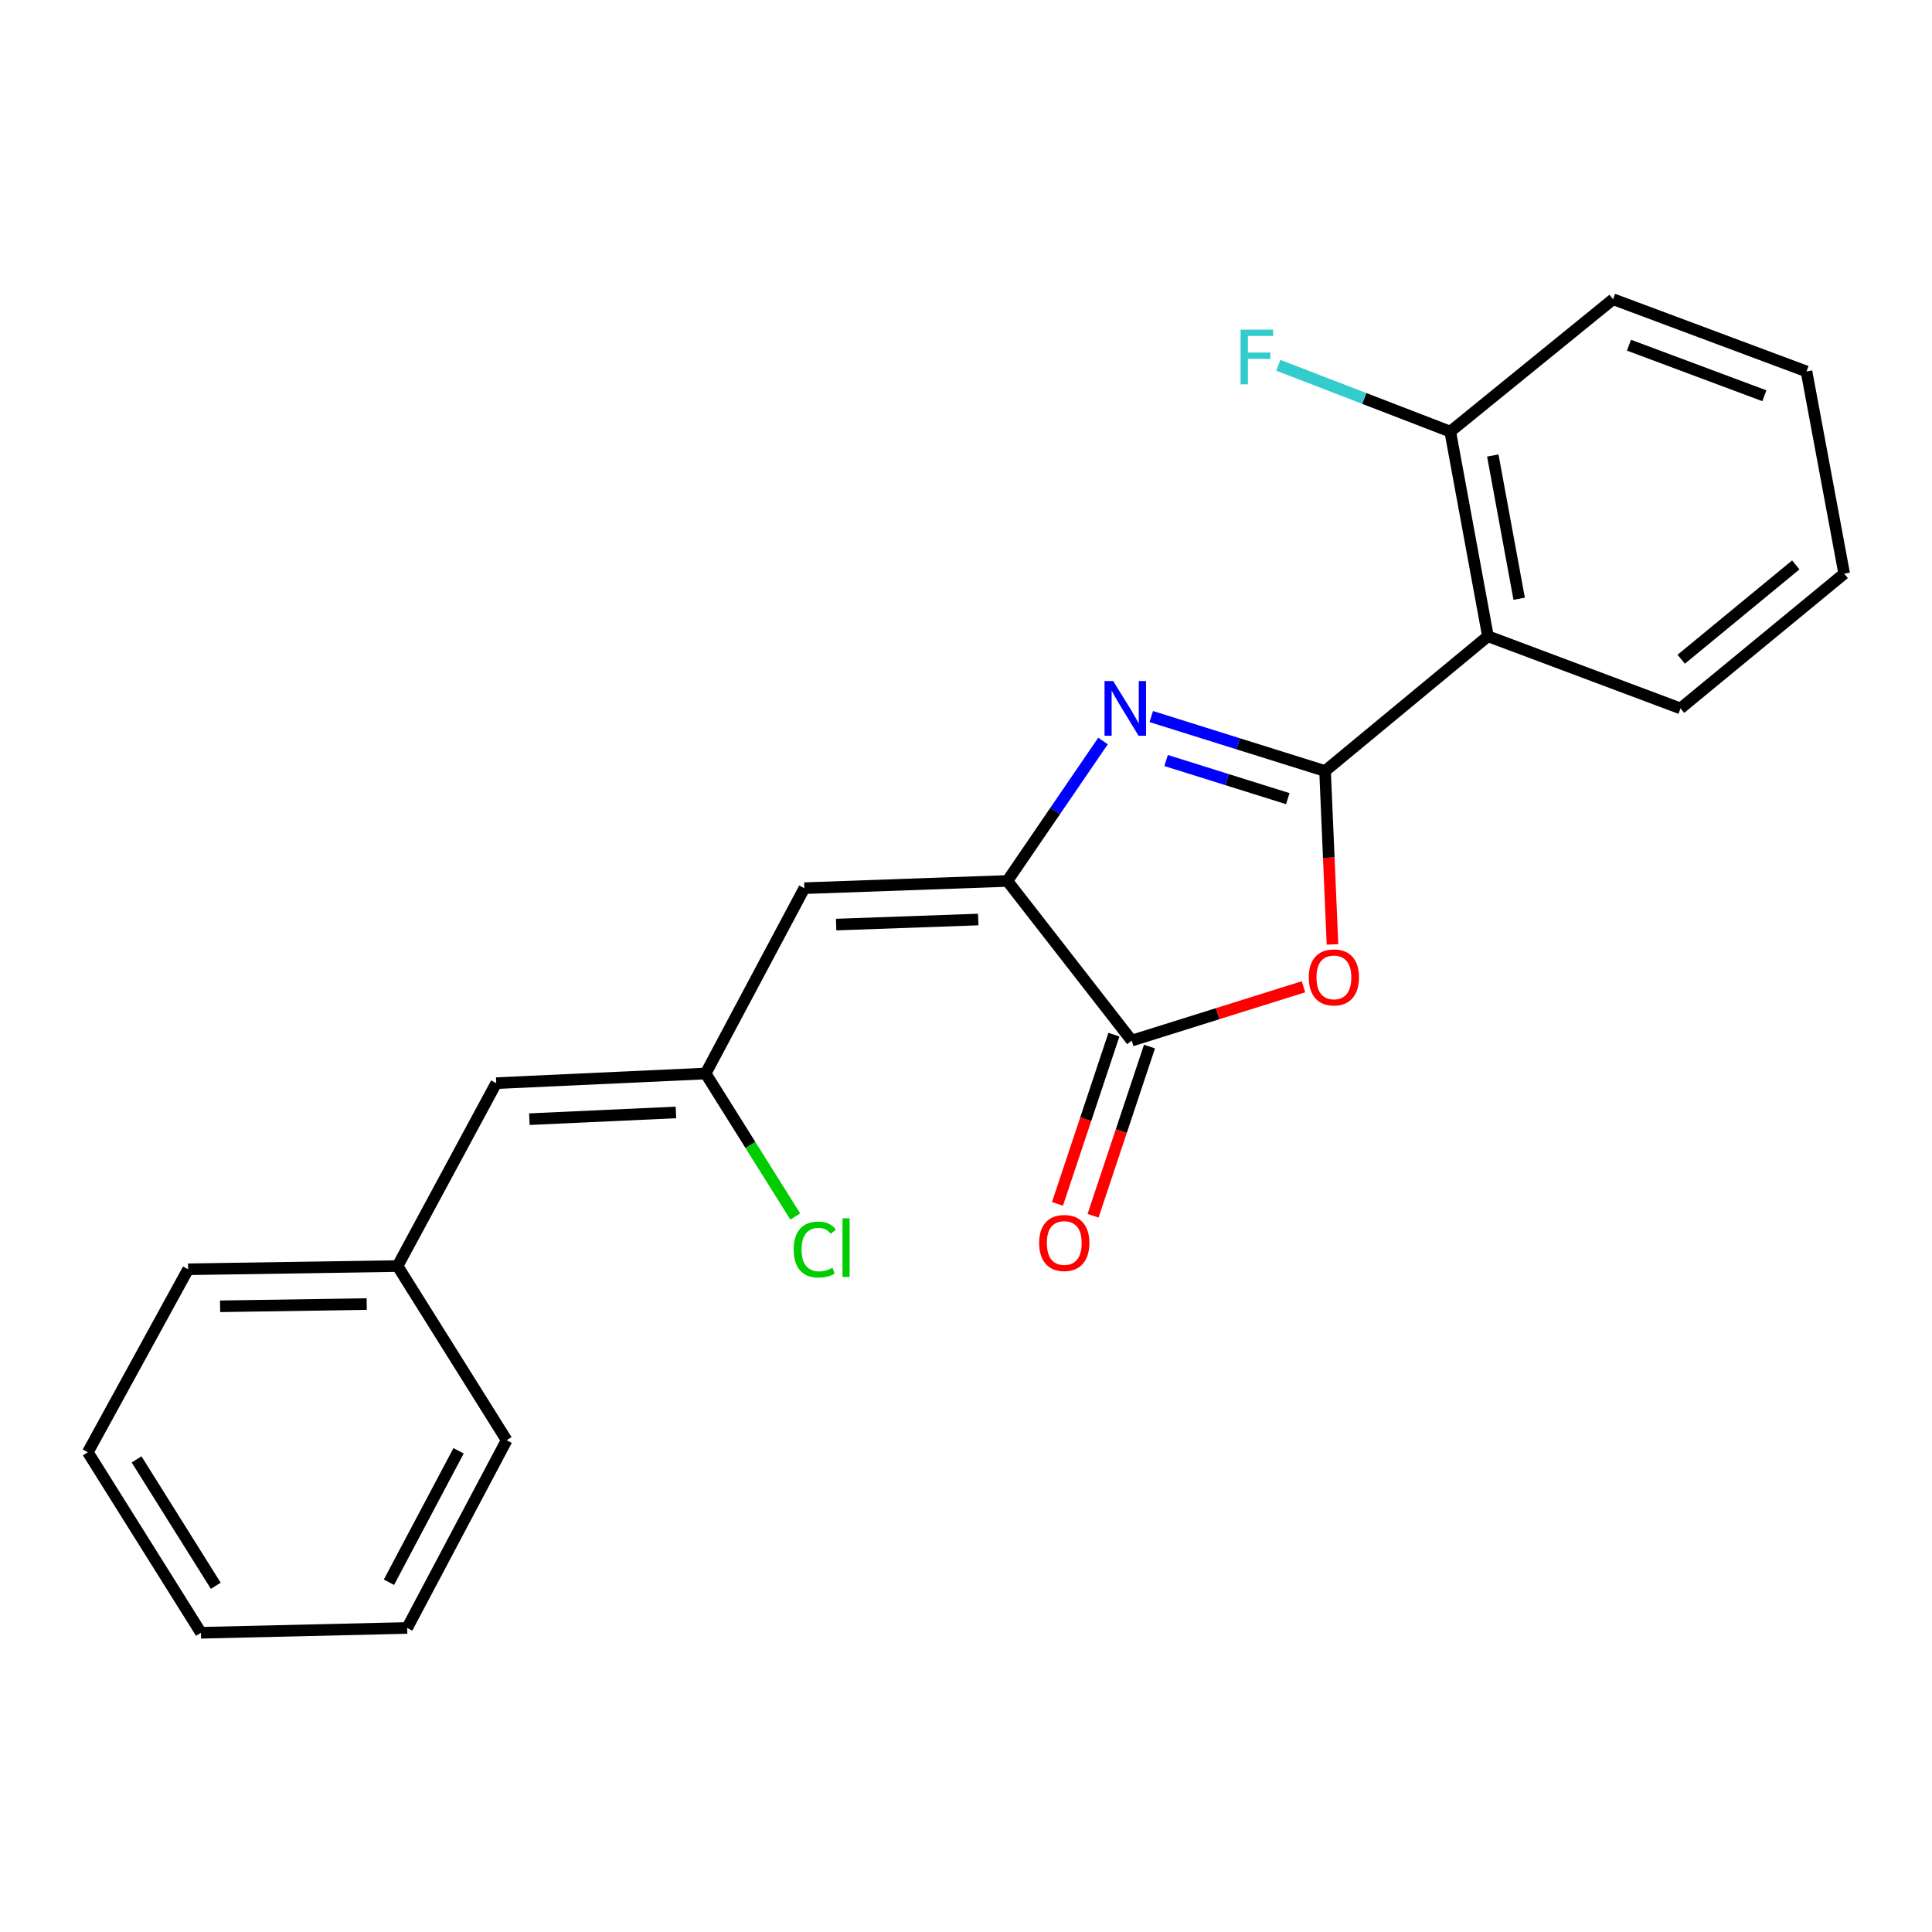 <?xml version='1.0' encoding='iso-8859-1'?>
<svg version='1.1' baseProfile='full'
              xmlns='http://www.w3.org/2000/svg'
                      xmlns:rdkit='http://www.rdkit.org/xml'
                      xmlns:xlink='http://www.w3.org/1999/xlink'
                  xml:space='preserve'
width='1000px' height='1000px' viewBox='0 0 1000 1000'>
<!-- END OF HEADER -->
<rect style='opacity:1.0;fill:#FFFFFF;stroke:none' width='1000' height='1000' x='0' y='0'> </rect>
<path class='bond-0' d='M 685.85,399.076 L 640.873,384.981' style='fill:none;fill-rule:evenodd;stroke:#000000;stroke-width:6px;stroke-linecap:butt;stroke-linejoin:miter;stroke-opacity:1' />
<path class='bond-0' d='M 640.873,384.981 L 595.895,370.886' style='fill:none;fill-rule:evenodd;stroke:#0000FF;stroke-width:6px;stroke-linecap:butt;stroke-linejoin:miter;stroke-opacity:1' />
<path class='bond-0' d='M 666.551,413.376 L 635.066,403.51' style='fill:none;fill-rule:evenodd;stroke:#000000;stroke-width:6px;stroke-linecap:butt;stroke-linejoin:miter;stroke-opacity:1' />
<path class='bond-0' d='M 635.066,403.51 L 603.582,393.643' style='fill:none;fill-rule:evenodd;stroke:#0000FF;stroke-width:6px;stroke-linecap:butt;stroke-linejoin:miter;stroke-opacity:1' />
<path class='bond-2' d='M 685.85,399.076 L 687.773,443.95' style='fill:none;fill-rule:evenodd;stroke:#000000;stroke-width:6px;stroke-linecap:butt;stroke-linejoin:miter;stroke-opacity:1' />
<path class='bond-2' d='M 687.773,443.95 L 689.696,488.823' style='fill:none;fill-rule:evenodd;stroke:#FF0000;stroke-width:6px;stroke-linecap:butt;stroke-linejoin:miter;stroke-opacity:1' />
<path class='bond-4' d='M 685.85,399.076 L 770.151,329.316' style='fill:none;fill-rule:evenodd;stroke:#000000;stroke-width:6px;stroke-linecap:butt;stroke-linejoin:miter;stroke-opacity:1' />
<path class='bond-1' d='M 570.918,383.536 L 546.16,419.757' style='fill:none;fill-rule:evenodd;stroke:#0000FF;stroke-width:6px;stroke-linecap:butt;stroke-linejoin:miter;stroke-opacity:1' />
<path class='bond-1' d='M 546.16,419.757 L 521.402,455.978' style='fill:none;fill-rule:evenodd;stroke:#000000;stroke-width:6px;stroke-linecap:butt;stroke-linejoin:miter;stroke-opacity:1' />
<path class='bond-5' d='M 521.402,455.978 L 416.325,459.721' style='fill:none;fill-rule:evenodd;stroke:#000000;stroke-width:6px;stroke-linecap:butt;stroke-linejoin:miter;stroke-opacity:1' />
<path class='bond-5' d='M 506.331,475.944 L 432.777,478.564' style='fill:none;fill-rule:evenodd;stroke:#000000;stroke-width:6px;stroke-linecap:butt;stroke-linejoin:miter;stroke-opacity:1' />
<path class='bond-22' d='M 521.402,455.978 L 585.768,538.618' style='fill:none;fill-rule:evenodd;stroke:#000000;stroke-width:6px;stroke-linecap:butt;stroke-linejoin:miter;stroke-opacity:1' />
<path class='bond-3' d='M 674.682,510.748 L 630.225,524.683' style='fill:none;fill-rule:evenodd;stroke:#FF0000;stroke-width:6px;stroke-linecap:butt;stroke-linejoin:miter;stroke-opacity:1' />
<path class='bond-3' d='M 630.225,524.683 L 585.768,538.618' style='fill:none;fill-rule:evenodd;stroke:#000000;stroke-width:6px;stroke-linecap:butt;stroke-linejoin:miter;stroke-opacity:1' />
<path class='bond-9' d='M 576.558,535.546 L 561.953,579.341' style='fill:none;fill-rule:evenodd;stroke:#000000;stroke-width:6px;stroke-linecap:butt;stroke-linejoin:miter;stroke-opacity:1' />
<path class='bond-9' d='M 561.953,579.341 L 547.347,623.135' style='fill:none;fill-rule:evenodd;stroke:#FF0000;stroke-width:6px;stroke-linecap:butt;stroke-linejoin:miter;stroke-opacity:1' />
<path class='bond-9' d='M 594.978,541.689 L 580.372,585.483' style='fill:none;fill-rule:evenodd;stroke:#000000;stroke-width:6px;stroke-linecap:butt;stroke-linejoin:miter;stroke-opacity:1' />
<path class='bond-9' d='M 580.372,585.483 L 565.766,629.278' style='fill:none;fill-rule:evenodd;stroke:#FF0000;stroke-width:6px;stroke-linecap:butt;stroke-linejoin:miter;stroke-opacity:1' />
<path class='bond-8' d='M 770.151,329.316 L 750.648,223.398' style='fill:none;fill-rule:evenodd;stroke:#000000;stroke-width:6px;stroke-linecap:butt;stroke-linejoin:miter;stroke-opacity:1' />
<path class='bond-8' d='M 786.322,309.912 L 772.669,235.77' style='fill:none;fill-rule:evenodd;stroke:#000000;stroke-width:6px;stroke-linecap:butt;stroke-linejoin:miter;stroke-opacity:1' />
<path class='bond-13' d='M 770.151,329.316 L 869.824,366.672' style='fill:none;fill-rule:evenodd;stroke:#000000;stroke-width:6px;stroke-linecap:butt;stroke-linejoin:miter;stroke-opacity:1' />
<path class='bond-6' d='M 416.325,459.721 L 365.226,555.65' style='fill:none;fill-rule:evenodd;stroke:#000000;stroke-width:6px;stroke-linecap:butt;stroke-linejoin:miter;stroke-opacity:1' />
<path class='bond-7' d='M 365.226,555.65 L 256.849,560.634' style='fill:none;fill-rule:evenodd;stroke:#000000;stroke-width:6px;stroke-linecap:butt;stroke-linejoin:miter;stroke-opacity:1' />
<path class='bond-7' d='M 349.862,575.794 L 273.997,579.283' style='fill:none;fill-rule:evenodd;stroke:#000000;stroke-width:6px;stroke-linecap:butt;stroke-linejoin:miter;stroke-opacity:1' />
<path class='bond-10' d='M 365.226,555.65 L 388.425,592.654' style='fill:none;fill-rule:evenodd;stroke:#000000;stroke-width:6px;stroke-linecap:butt;stroke-linejoin:miter;stroke-opacity:1' />
<path class='bond-10' d='M 388.425,592.654 L 411.623,629.657' style='fill:none;fill-rule:evenodd;stroke:#00CC00;stroke-width:6px;stroke-linecap:butt;stroke-linejoin:miter;stroke-opacity:1' />
<path class='bond-11' d='M 256.849,560.634 L 205.772,655.312' style='fill:none;fill-rule:evenodd;stroke:#000000;stroke-width:6px;stroke-linecap:butt;stroke-linejoin:miter;stroke-opacity:1' />
<path class='bond-12' d='M 750.648,223.398 L 706.147,206.235' style='fill:none;fill-rule:evenodd;stroke:#000000;stroke-width:6px;stroke-linecap:butt;stroke-linejoin:miter;stroke-opacity:1' />
<path class='bond-12' d='M 706.147,206.235 L 661.647,189.073' style='fill:none;fill-rule:evenodd;stroke:#33CCCC;stroke-width:6px;stroke-linecap:butt;stroke-linejoin:miter;stroke-opacity:1' />
<path class='bond-14' d='M 750.648,223.398 L 834.938,154.879' style='fill:none;fill-rule:evenodd;stroke:#000000;stroke-width:6px;stroke-linecap:butt;stroke-linejoin:miter;stroke-opacity:1' />
<path class='bond-15' d='M 205.772,655.312 L 97.362,656.973' style='fill:none;fill-rule:evenodd;stroke:#000000;stroke-width:6px;stroke-linecap:butt;stroke-linejoin:miter;stroke-opacity:1' />
<path class='bond-15' d='M 189.808,674.976 L 113.921,676.139' style='fill:none;fill-rule:evenodd;stroke:#000000;stroke-width:6px;stroke-linecap:butt;stroke-linejoin:miter;stroke-opacity:1' />
<path class='bond-16' d='M 205.772,655.312 L 262.242,745.449' style='fill:none;fill-rule:evenodd;stroke:#000000;stroke-width:6px;stroke-linecap:butt;stroke-linejoin:miter;stroke-opacity:1' />
<path class='bond-17' d='M 869.824,366.672 L 954.545,296.923' style='fill:none;fill-rule:evenodd;stroke:#000000;stroke-width:6px;stroke-linecap:butt;stroke-linejoin:miter;stroke-opacity:1' />
<path class='bond-17' d='M 870.191,341.219 L 929.496,292.395' style='fill:none;fill-rule:evenodd;stroke:#000000;stroke-width:6px;stroke-linecap:butt;stroke-linejoin:miter;stroke-opacity:1' />
<path class='bond-23' d='M 834.938,154.879 L 935.042,192.256' style='fill:none;fill-rule:evenodd;stroke:#000000;stroke-width:6px;stroke-linecap:butt;stroke-linejoin:miter;stroke-opacity:1' />
<path class='bond-23' d='M 843.162,178.675 L 913.235,204.839' style='fill:none;fill-rule:evenodd;stroke:#000000;stroke-width:6px;stroke-linecap:butt;stroke-linejoin:miter;stroke-opacity:1' />
<path class='bond-19' d='M 97.362,656.973 L 45.455,751.673' style='fill:none;fill-rule:evenodd;stroke:#000000;stroke-width:6px;stroke-linecap:butt;stroke-linejoin:miter;stroke-opacity:1' />
<path class='bond-20' d='M 262.242,745.449 L 210.745,842.63' style='fill:none;fill-rule:evenodd;stroke:#000000;stroke-width:6px;stroke-linecap:butt;stroke-linejoin:miter;stroke-opacity:1' />
<path class='bond-20' d='M 237.361,750.934 L 201.313,818.961' style='fill:none;fill-rule:evenodd;stroke:#000000;stroke-width:6px;stroke-linecap:butt;stroke-linejoin:miter;stroke-opacity:1' />
<path class='bond-18' d='M 954.545,296.923 L 935.042,192.256' style='fill:none;fill-rule:evenodd;stroke:#000000;stroke-width:6px;stroke-linecap:butt;stroke-linejoin:miter;stroke-opacity:1' />
<path class='bond-24' d='M 45.455,751.673 L 104.007,845.121' style='fill:none;fill-rule:evenodd;stroke:#000000;stroke-width:6px;stroke-linecap:butt;stroke-linejoin:miter;stroke-opacity:1' />
<path class='bond-24' d='M 70.691,755.381 L 111.678,820.795' style='fill:none;fill-rule:evenodd;stroke:#000000;stroke-width:6px;stroke-linecap:butt;stroke-linejoin:miter;stroke-opacity:1' />
<path class='bond-21' d='M 210.745,842.63 L 104.007,845.121' style='fill:none;fill-rule:evenodd;stroke:#000000;stroke-width:6px;stroke-linecap:butt;stroke-linejoin:miter;stroke-opacity:1' />
<path  class='atom-1' d='M 576.186 352.512
L 585.466 367.512
Q 586.386 368.992, 587.866 371.672
Q 589.346 374.352, 589.426 374.512
L 589.426 352.512
L 593.186 352.512
L 593.186 380.832
L 589.306 380.832
L 579.346 364.432
Q 578.186 362.512, 576.946 360.312
Q 575.746 358.112, 575.386 357.432
L 575.386 380.832
L 571.706 380.832
L 571.706 352.512
L 576.186 352.512
' fill='#0000FF'/>
<path  class='atom-3' d='M 677.424 505.894
Q 677.424 499.094, 680.784 495.294
Q 684.144 491.494, 690.424 491.494
Q 696.704 491.494, 700.064 495.294
Q 703.424 499.094, 703.424 505.894
Q 703.424 512.774, 700.024 516.694
Q 696.624 520.574, 690.424 520.574
Q 684.184 520.574, 680.784 516.694
Q 677.424 512.814, 677.424 505.894
M 690.424 517.374
Q 694.744 517.374, 697.064 514.494
Q 699.424 511.574, 699.424 505.894
Q 699.424 500.334, 697.064 497.534
Q 694.744 494.694, 690.424 494.694
Q 686.104 494.694, 683.744 497.494
Q 681.424 500.294, 681.424 505.894
Q 681.424 511.614, 683.744 514.494
Q 686.104 517.374, 690.424 517.374
' fill='#FF0000'/>
<path  class='atom-10' d='M 537.861 643.365
Q 537.861 636.565, 541.221 632.765
Q 544.581 628.965, 550.861 628.965
Q 557.141 628.965, 560.501 632.765
Q 563.861 636.565, 563.861 643.365
Q 563.861 650.245, 560.461 654.165
Q 557.061 658.045, 550.861 658.045
Q 544.621 658.045, 541.221 654.165
Q 537.861 650.285, 537.861 643.365
M 550.861 654.845
Q 555.181 654.845, 557.501 651.965
Q 559.861 649.045, 559.861 643.365
Q 559.861 637.805, 557.501 635.005
Q 555.181 632.165, 550.861 632.165
Q 546.541 632.165, 544.181 634.965
Q 541.861 637.765, 541.861 643.365
Q 541.861 649.085, 544.181 651.965
Q 546.541 654.845, 550.861 654.845
' fill='#FF0000'/>
<path  class='atom-11' d='M 410.809 646.756
Q 410.809 639.716, 414.089 636.036
Q 417.409 632.316, 423.689 632.316
Q 429.529 632.316, 432.649 636.436
L 430.009 638.596
Q 427.729 635.596, 423.689 635.596
Q 419.409 635.596, 417.129 638.476
Q 414.889 641.316, 414.889 646.756
Q 414.889 652.356, 417.209 655.236
Q 419.569 658.116, 424.129 658.116
Q 427.249 658.116, 430.889 656.236
L 432.009 659.236
Q 430.529 660.196, 428.289 660.756
Q 426.049 661.316, 423.569 661.316
Q 417.409 661.316, 414.089 657.556
Q 410.809 653.796, 410.809 646.756
' fill='#00CC00'/>
<path  class='atom-11' d='M 436.089 630.596
L 439.769 630.596
L 439.769 660.956
L 436.089 660.956
L 436.089 630.596
' fill='#00CC00'/>
<path  class='atom-13' d='M 642.124 170.631
L 658.964 170.631
L 658.964 173.871
L 645.924 173.871
L 645.924 182.471
L 657.524 182.471
L 657.524 185.751
L 645.924 185.751
L 645.924 198.951
L 642.124 198.951
L 642.124 170.631
' fill='#33CCCC'/>
</svg>
